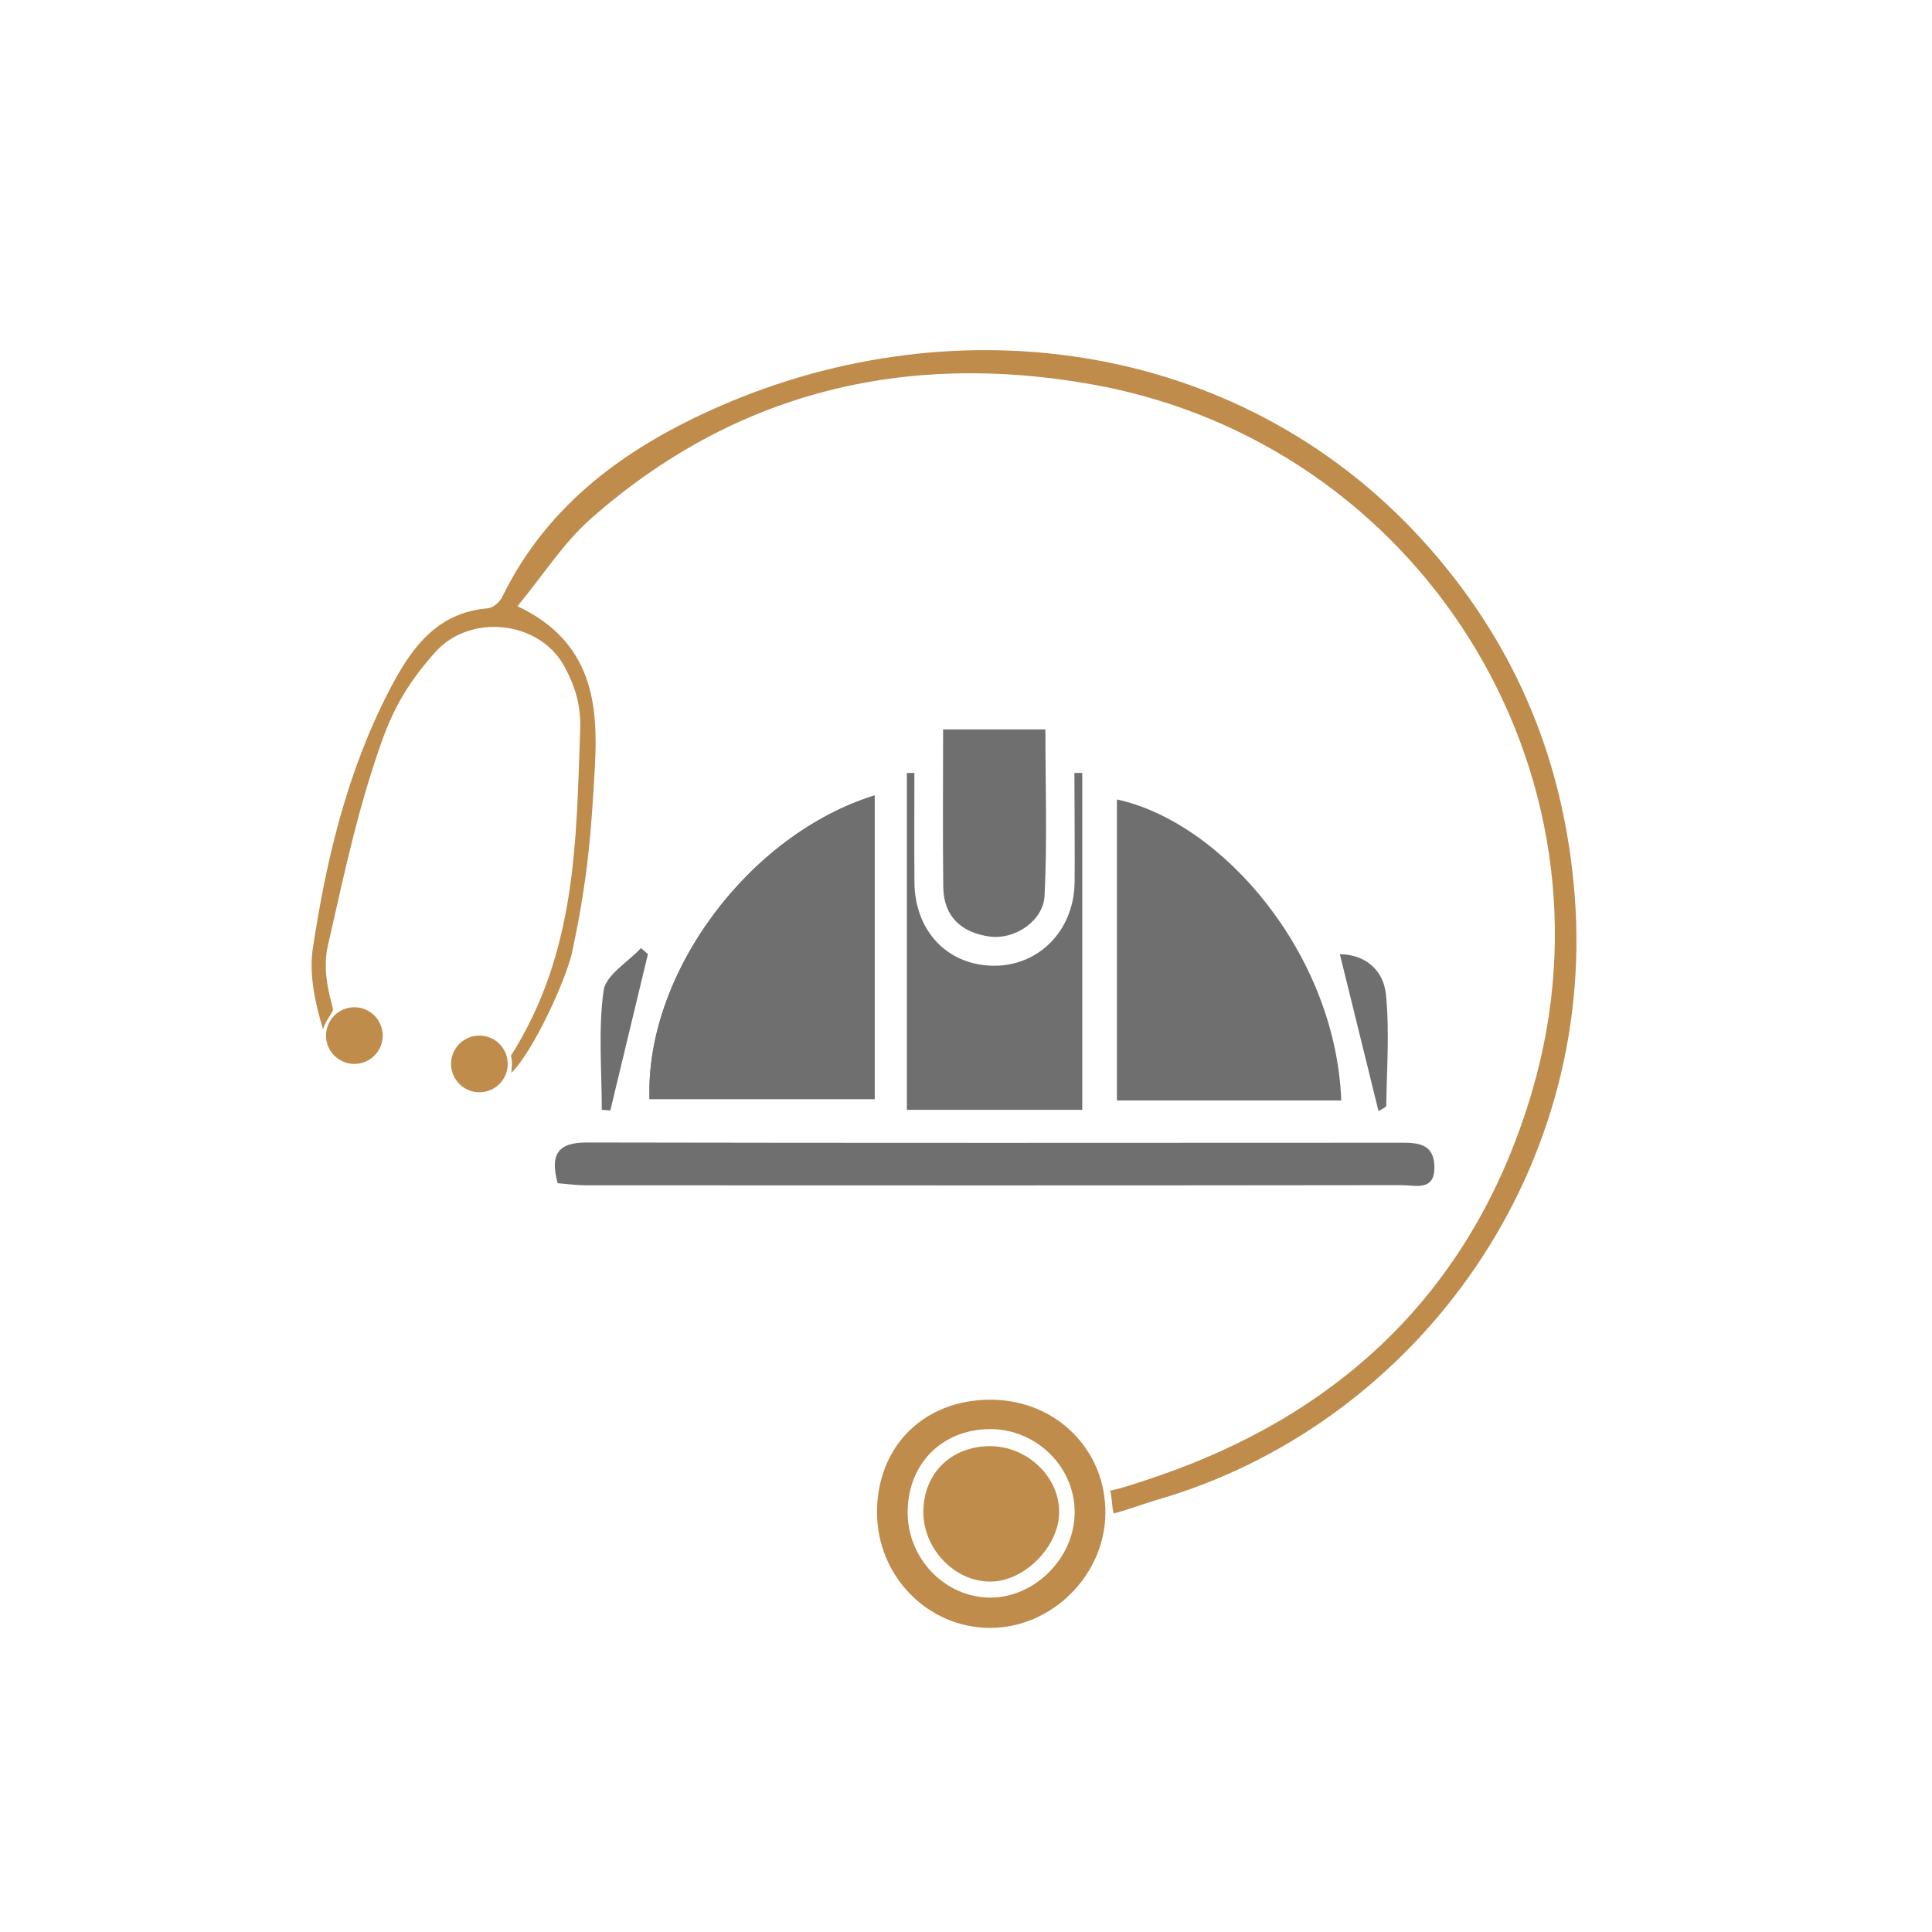 <?xml version="1.0" encoding="UTF-8"?>
<svg id="Livello_1" xmlns="http://www.w3.org/2000/svg" version="1.1" viewBox="0 0 600 600">
  <!-- Generator: Adobe Illustrator 29.3.0, SVG Export Plug-In . SVG Version: 2.1.0 Build 146)  -->
  <path d="M158.6,328c.74.8.17,5.23.17,5.23,7.05-6.93,17.16-29.44,18.87-37.39,4.68-21.84,5.9-35.53,7.11-57.76,1.03-18.88-.46-38.73-24.05-49.82,8.13-9.85,14.33-19.69,22.69-27.08,44.79-39.58,97.69-52.11,155.57-41.84,101.87,18.08,165.78,120.15,137,219.06-17.69,60.79-58.32,100.62-118.39,120.7-3.02,1.01-10.04,3.41-12.85,3.83.61.9.59,6.17,1.19,7.06,2.59-.53,10.53-3.37,13.07-4.1,79-22.65,137.03-99.92,130.03-188.12-3.24-40.81-17.84-76.38-44.57-107.01-56.71-65-146.4-77.2-220.95-44.59-28.52,12.47-53.3,30.05-67.55,59.27-.75,1.54-2.79,3.33-4.36,3.46-16.22,1.32-24.09,12.8-30.63,25.39-13.11,25.25-19.65,52.63-23.83,80.49-1.17,7.78.77,16.92,3.21,24.88.54-2.35,2.99-5.2,3.07-6.03.11-1.19-3.68-10.65-1.62-19.75,5.97-26.39,9.38-42.34,16.45-62.69,3.98-11.47,8.92-19.77,17.13-28.85,10.68-11.82,31.99-9.6,39.75,4.35,3.64,6.55,5.34,12.55,5.07,19.97-1.25,34.76-1.11,69.03-21.59,101.36Z" fill="#bf8c4c"/>
  <path d="M271.61,247.03c-39.18,12.17-71.24,55.47-69.89,94.3h69.89v-94.3Z" fill="#706f6f"/>
  <path d="M416.54,341.76c-1.73-45.65-37.05-86.41-69.67-93.49v93.49h69.67Z" fill="#706f6f"/>
  <path d="M173.2,367.46c2.89.22,5.87.65,8.85.65,84.42.04,168.84.06,253.27-.05,4.23,0,10.45,2.08,10.14-6.02-.25-6.61-4.78-7.17-9.97-7.16-84.42.04-168.84.1-253.27-.07-9.14-.02-11.43,3.85-9.02,12.66Z" fill="#706f6f"/>
  <path d="M283.97,240.05c-.78,0-1.55,0-2.33,0v104.62h54.46c0-35.3,0-70.03,0-104.62h-2.43c0,6.77.16,27.25.06,34.03-.21,15.05-11.33,26.17-25.57,25.83-14.13-.34-24.05-10.91-24.17-25.91-.09-11.31-.02-22.63-.02-33.94Z" fill="#706f6f"/>
  <path d="M292.89,226.53c0,17.1-.14,33,.05,48.89.11,9.27,5.65,14.21,14.38,15.43,7.72,1.08,16.69-4.78,17.08-12.66.85-17.1.26-34.28.26-51.66h-31.78Z" fill="#706f6f"/>
  <path d="M186.89,344.66c.88.07,1.77.14,2.65.21,3.89-16.19,7.79-32.38,11.68-48.56l-2.16-1.88c-4.06,4.38-10.94,8.37-11.61,13.22-1.69,12.13-.56,24.65-.56,37.02Z" fill="#706f6f"/>
  <path d="M428.12,345.08c.93-.65,2.38-1.17,2.39-1.72.17-11.48,1.04-23.05-.08-34.42-.78-7.89-6.62-12.51-14.33-12.61,4.03,16.34,7.94,32.19,12.02,48.76Z" fill="#706f6f"/>
  <path d="M271.61,247.03v94.3h-69.89c-1.34-38.83,30.72-82.12,69.89-94.3Z" fill="#706f6f"/>
  <path d="M307.72,434.69c-20.7-.06-35.33,14.39-35.35,34.9-.02,19.83,15.7,35.95,35.09,35.97,19.22.02,35.68-16.36,35.83-35.66.16-19.73-15.44-35.17-35.56-35.21ZM307.41,496.15c-13.91-.1-25.51-12.07-25.53-26.37-.04-15.02,10.5-25.79,25.38-25.96,14.26-.14,26.25,11.33,26.49,25.38.25,14.31-12.21,27.03-26.35,26.95Z" fill="#bf8c4c"/>
  <path d="M328.93,469.98c-.31,10.5-10.65,20.94-21.01,21.19-11.16.29-21.19-9.97-21.17-21.64.02-11.84,8.55-20.33,20.53-20.41,11.8-.1,21.95,9.7,21.64,20.86Z" fill="#bf8c4c"/>
  <circle cx="110.05" cy="321.61" r="8.8" fill="#bf8c4c"/>
  <circle cx="148.88" cy="330.41" r="8.8" fill="#bf8c4c"/>
</svg>